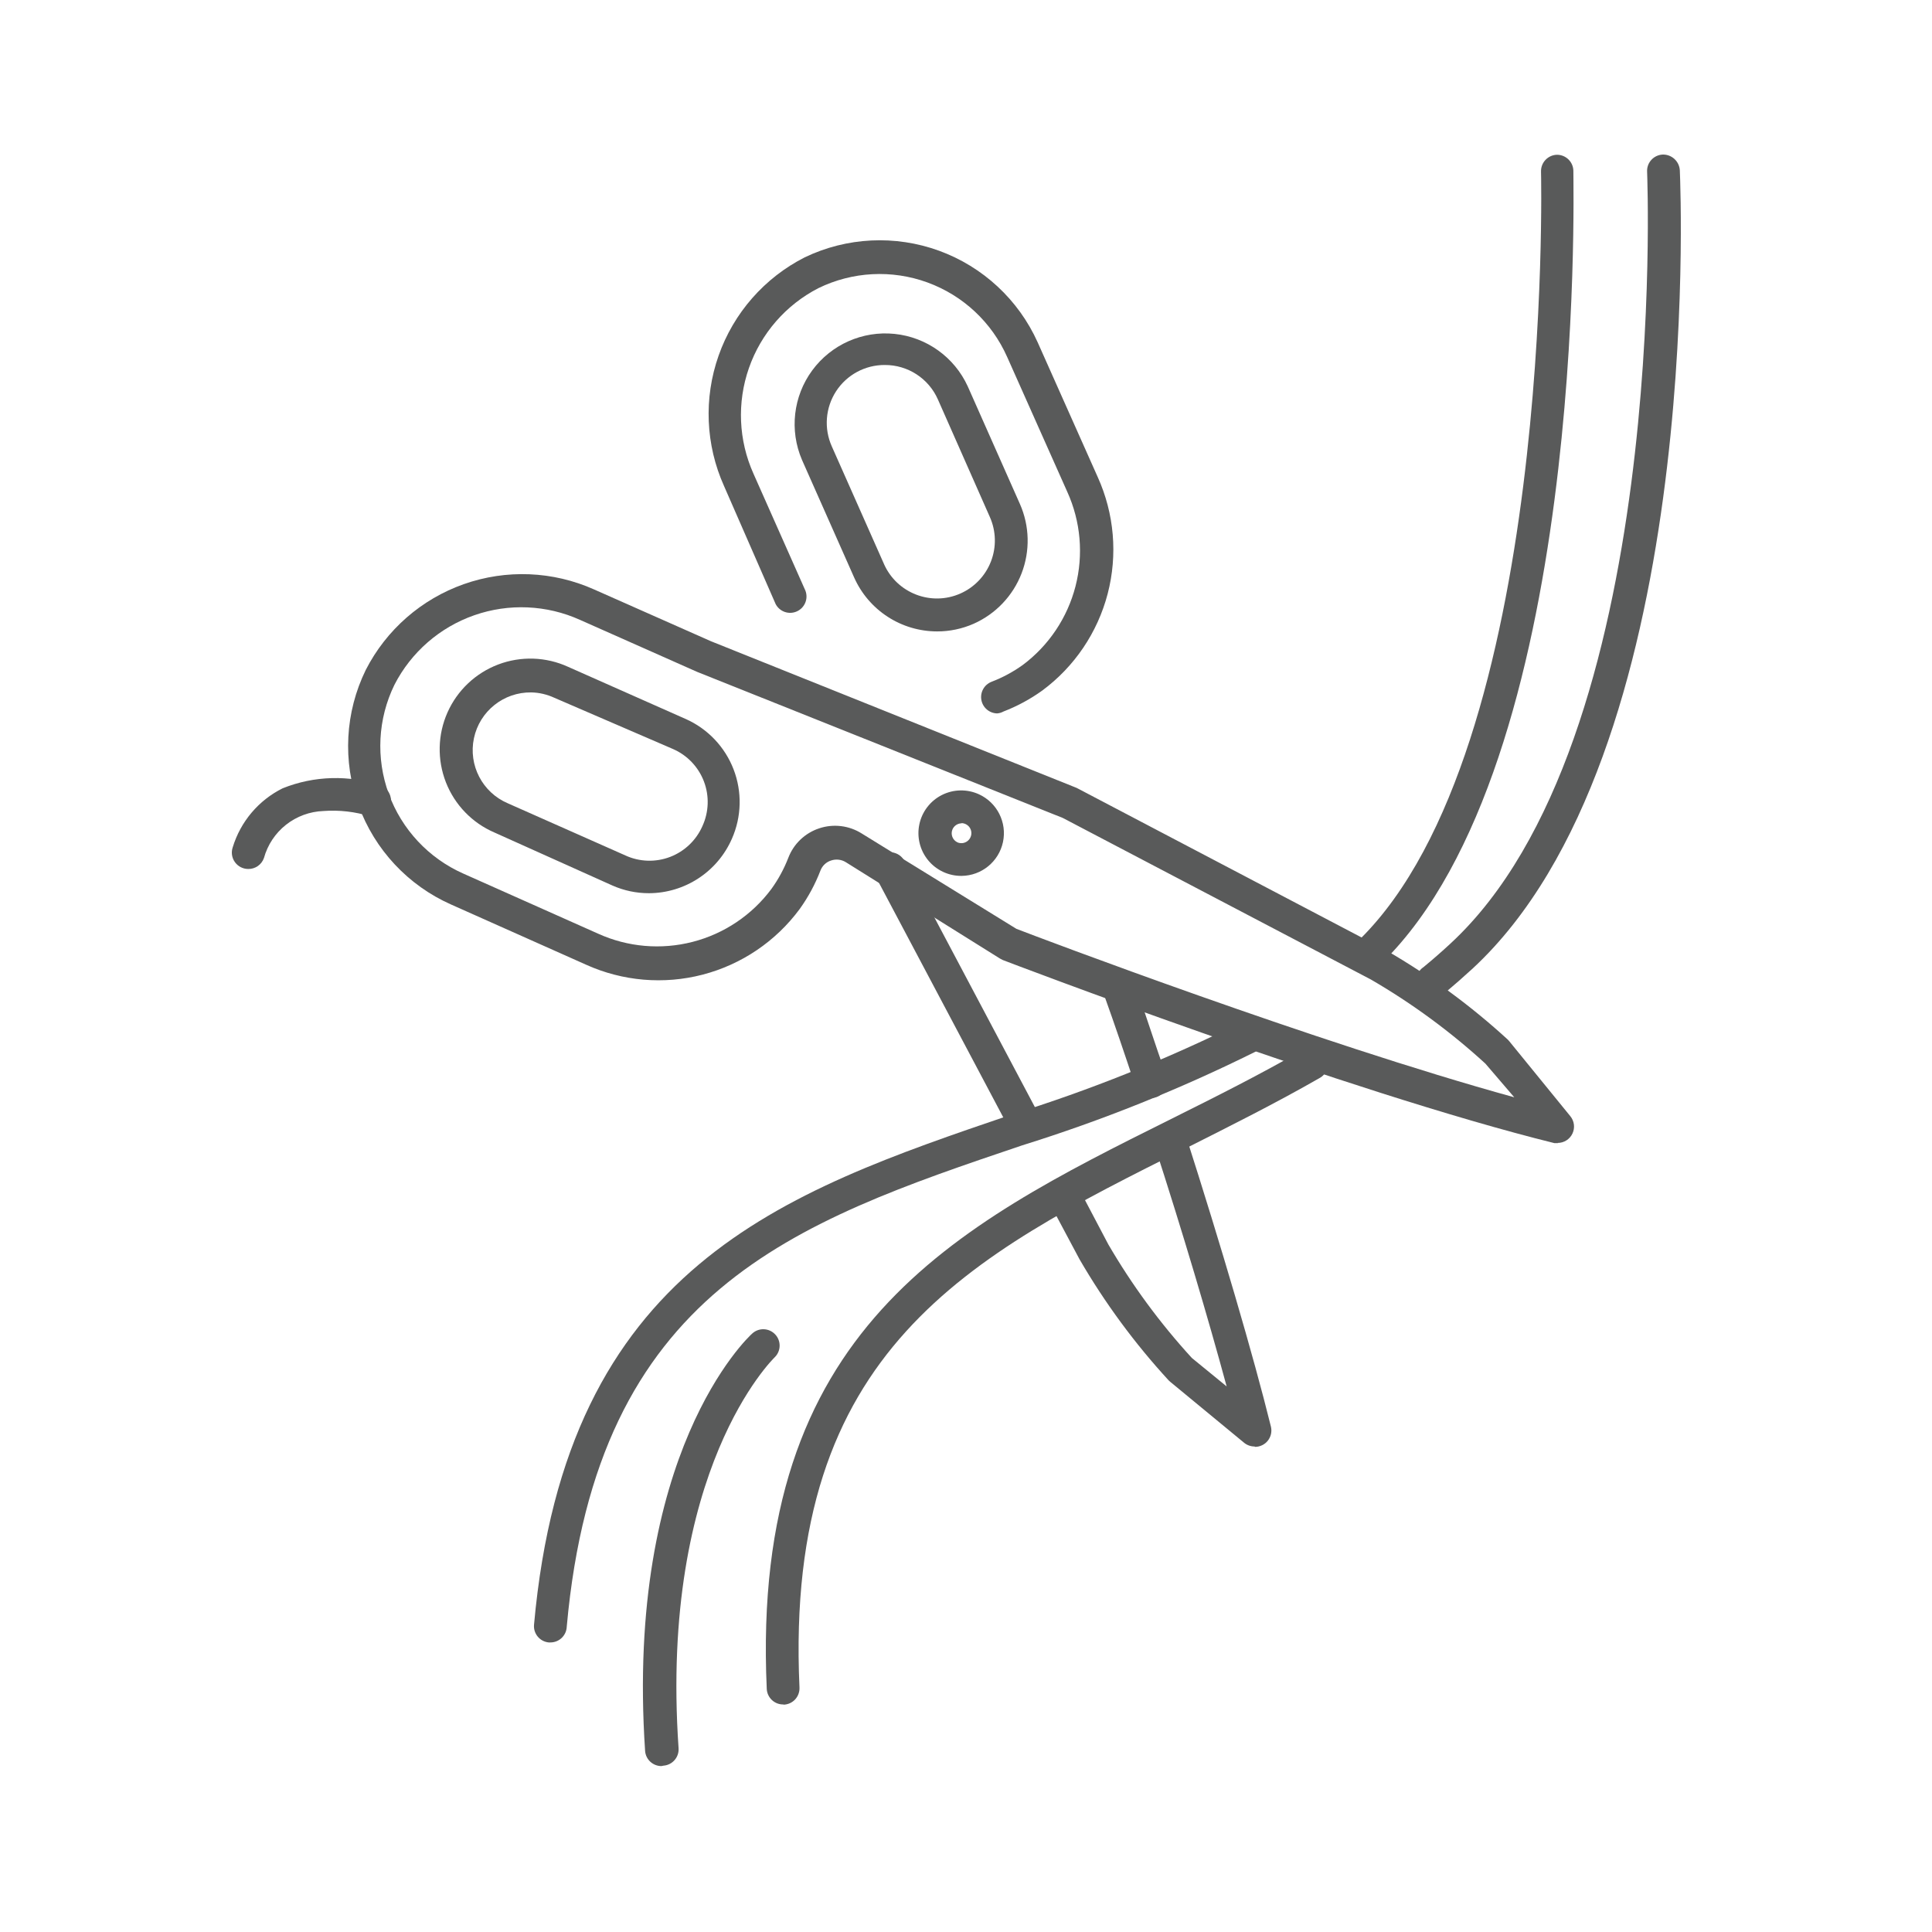 <svg width="100" height="100" viewBox="0 0 100 100" fill="none" xmlns="http://www.w3.org/2000/svg">
<rect width="100" height="100" fill="white"/>
<path d="M28.488 85.013H28.408C27.944 84.971 27.6 84.561 27.641 84.097C29.305 65.544 40.495 61.727 52.352 57.691C56.399 56.429 60.341 54.85 64.14 52.969C64.339 52.844 64.583 52.808 64.809 52.869C65.037 52.93 65.229 53.084 65.339 53.292C65.448 53.501 65.466 53.745 65.388 53.968C65.31 54.19 65.143 54.37 64.927 54.463C61.052 56.386 57.03 57.998 52.9 59.286C41.093 63.271 30.899 66.779 29.335 84.195H29.335C29.319 84.652 28.944 85.013 28.488 85.012L28.488 85.013Z" fill="#595A5A"/>
<path d="M70.985 50.07C70.639 50.073 70.326 49.865 70.193 49.545C70.062 49.224 70.139 48.856 70.387 48.615C80.421 38.711 79.773 9.218 79.763 8.877C79.758 8.652 79.842 8.435 79.997 8.273C80.153 8.11 80.365 8.015 80.591 8.011C81.05 8.011 81.427 8.377 81.437 8.837C81.437 10.082 82.115 39.417 71.562 49.811H71.563C71.411 49.969 71.204 50.062 70.984 50.07L70.985 50.07Z" fill="#595A5A"/>
<path d="M40.533 88.222C40.081 88.223 39.708 87.867 39.687 87.415C38.84 68.802 49.412 63.5 60.612 57.921C62.894 56.785 65.255 55.599 67.507 54.304H67.507C67.909 54.096 68.402 54.241 68.628 54.632C68.855 55.023 68.734 55.524 68.354 55.768C66.052 57.093 63.671 58.279 61.379 59.435C50.219 65.015 40.584 69.828 41.381 87.345C41.391 87.57 41.312 87.79 41.161 87.957C41.01 88.123 40.798 88.222 40.574 88.232L40.533 88.222Z" fill="#595A5A"/>
<path d="M74.213 51.614C73.829 51.647 73.471 51.416 73.343 51.054C73.214 50.69 73.346 50.286 73.665 50.07C74.143 49.678 74.612 49.269 75.07 48.844C86.439 38.342 85.263 9.217 85.254 8.887C85.242 8.662 85.321 8.442 85.473 8.276C85.624 8.11 85.835 8.01 86.061 8C86.524 7.988 86.915 8.344 86.947 8.807C86.998 10.033 88.163 39.048 76.236 50.12C75.751 50.565 75.26 50.997 74.761 51.415L74.761 51.414C74.608 51.544 74.413 51.615 74.212 51.614L74.213 51.614Z" fill="#595A5A"/>
<path d="M33.588 46.232C32.937 46.233 32.291 46.097 31.696 45.833L25.597 43.093C24.445 42.599 23.539 41.663 23.081 40.495C22.624 39.327 22.652 38.025 23.161 36.878C23.67 35.732 24.616 34.837 25.789 34.393C26.962 33.949 28.264 33.993 29.403 34.514L35.492 37.215V37.214C36.63 37.721 37.52 38.657 37.969 39.819C38.417 40.981 38.387 42.273 37.884 43.412C37.518 44.248 36.918 44.96 36.155 45.46C35.392 45.961 34.501 46.23 33.589 46.232L33.588 46.232ZM27.501 35.839C26.071 35.818 24.827 36.811 24.531 38.209C24.235 39.607 24.97 41.019 26.285 41.579L32.374 44.279H32.373C33.103 44.614 33.936 44.64 34.686 44.353C35.435 44.066 36.038 43.49 36.359 42.755C36.693 42.025 36.72 41.191 36.433 40.442C36.146 39.692 35.57 39.089 34.834 38.769L28.697 36.119C28.321 35.944 27.914 35.848 27.501 35.839L27.501 35.839Z" fill="#595A5A"/>
<path d="M80.65 59.167H80.451C69.78 56.527 52.083 49.761 51.904 49.691L51.755 49.612L43.783 44.629C43.554 44.485 43.272 44.453 43.016 44.54C42.763 44.619 42.562 44.811 42.467 45.058C42.195 45.765 41.834 46.435 41.392 47.05C40.156 48.724 38.383 49.923 36.371 50.447C34.358 50.971 32.226 50.788 30.331 49.931L23.356 46.821C21.127 45.835 19.394 43.982 18.559 41.69C17.725 39.398 17.86 36.866 18.932 34.675C19.993 32.599 21.81 31.009 24.01 30.234C26.209 29.459 28.621 29.558 30.75 30.51L36.798 33.19L55.73 40.783L71.752 49.193V49.193C74.013 50.501 76.125 52.051 78.05 53.816L78.129 53.906L81.278 57.772C81.487 58.026 81.531 58.377 81.389 58.674C81.249 58.971 80.949 59.159 80.621 59.158L80.65 59.167ZM52.61 48.077C53.796 48.536 68.144 53.976 78.378 56.796L76.884 55.053C75.07 53.392 73.082 51.932 70.955 50.698L55.012 42.338L36.08 34.775L30.022 32.085C28.296 31.306 26.336 31.22 24.548 31.845C22.761 32.47 21.281 33.758 20.417 35.443C19.555 37.206 19.449 39.245 20.122 41.089C20.795 42.932 22.189 44.423 23.983 45.218L30.959 48.327V48.327C32.492 49.022 34.218 49.172 35.85 48.751C37.481 48.331 38.919 47.366 39.926 46.014C40.286 45.516 40.58 44.974 40.803 44.4C41.078 43.679 41.664 43.119 42.398 42.876C43.137 42.627 43.95 42.727 44.609 43.145L52.61 48.077Z" fill="#595A5A"/>
<path d="M48.505 32.682C47.597 32.681 46.708 32.419 45.945 31.923C45.183 31.428 44.581 30.723 44.211 29.892L41.51 23.803L41.511 23.804C40.854 22.276 41.055 20.513 42.04 19.172C43.025 17.832 44.646 17.112 46.301 17.282C47.956 17.452 49.398 18.485 50.09 19.997L52.791 26.086C53.294 27.225 53.324 28.517 52.876 29.679C52.428 30.841 51.537 31.777 50.399 32.284C49.803 32.547 49.158 32.683 48.506 32.682L48.505 32.682ZM45.796 18.892C44.779 18.887 43.83 19.399 43.276 20.251C42.722 21.104 42.639 22.18 43.055 23.107L45.756 29.195H45.755C46.427 30.708 48.198 31.39 49.711 30.72C50.438 30.397 51.007 29.799 51.293 29.057C51.579 28.316 51.559 27.491 51.236 26.763L48.546 20.676C48.066 19.587 46.986 18.886 45.796 18.892L45.796 18.892Z" fill="#595A5A"/>
<path d="M53.04 58.968C52.727 58.968 52.44 58.795 52.292 58.52L45.317 45.358L45.317 45.357C45.097 44.944 45.253 44.431 45.666 44.211C46.078 43.991 46.592 44.147 46.812 44.559L53.787 57.722V57.723C53.926 57.985 53.919 58.301 53.765 58.557C53.613 58.812 53.337 58.968 53.04 58.968L53.04 58.968Z" fill="#595A5A"/>
<path d="M64.936 74.87C64.74 74.871 64.55 74.803 64.398 74.68L60.581 71.531L60.492 71.451C58.731 69.536 57.184 67.434 55.878 65.184L54.284 62.195C54.064 61.782 54.22 61.269 54.633 61.049C55.046 60.829 55.559 60.985 55.779 61.397L57.354 64.387H57.353C58.582 66.503 60.035 68.48 61.688 70.286L63.491 71.76C62.554 68.303 61.219 63.789 59.734 59.205H59.735C59.592 58.76 59.837 58.282 60.283 58.139C60.728 57.996 61.206 58.241 61.349 58.688C63.222 64.537 64.886 70.206 65.783 73.843C65.844 74.096 65.785 74.363 65.624 74.567C65.463 74.772 65.216 74.89 64.956 74.889L64.936 74.87Z" fill="#595A5A"/>
<path d="M59.585 56.834C59.219 56.836 58.894 56.602 58.778 56.256C58.21 54.543 57.672 52.958 57.184 51.603C57.05 51.169 57.281 50.707 57.709 50.554C58.136 50.402 58.608 50.614 58.778 51.035C59.266 52.4 59.774 54.024 60.383 55.728C60.465 55.984 60.42 56.264 60.263 56.483C60.105 56.7 59.854 56.831 59.585 56.834V56.834Z" fill="#595A5A"/>
<path d="M51.615 36.926C51.212 36.919 50.868 36.629 50.796 36.232C50.723 35.834 50.941 35.441 51.316 35.291C51.889 35.073 52.431 34.781 52.93 34.425C54.282 33.418 55.246 31.979 55.667 30.349C56.088 28.717 55.938 26.991 55.242 25.457L52.133 18.482V18.482C51.339 16.687 49.849 15.293 48.005 14.62C46.161 13.947 44.123 14.054 42.359 14.915C40.675 15.782 39.389 17.261 38.765 19.048C38.14 20.835 38.225 22.794 39.001 24.521L41.691 30.579H41.691C41.847 30.998 41.65 31.466 41.242 31.647C40.833 31.83 40.354 31.662 40.147 31.266L37.477 25.159C36.519 23.027 36.418 20.608 37.196 18.404C37.972 16.2 39.568 14.38 41.651 13.321C43.828 12.275 46.336 12.152 48.605 12.978C50.874 13.806 52.715 15.513 53.708 17.715L56.817 24.69C57.675 26.585 57.858 28.717 57.334 30.729C56.809 32.742 55.611 34.515 53.937 35.75C53.321 36.191 52.651 36.553 51.944 36.826C51.842 36.882 51.731 36.916 51.616 36.926L51.615 36.926Z" fill="#595A5A"/>
<path d="M12.845 44.978C12.571 44.977 12.314 44.843 12.156 44.62C11.997 44.396 11.957 44.11 12.047 43.852C12.452 42.524 13.386 41.421 14.628 40.803C16.257 40.147 18.068 40.098 19.73 40.663C20.136 40.841 20.336 41.301 20.19 41.719C20.044 42.137 19.6 42.372 19.172 42.258C18.386 42.012 17.561 41.917 16.74 41.978C16.035 42.004 15.357 42.253 14.803 42.69C14.249 43.127 13.85 43.73 13.662 44.41C13.541 44.756 13.211 44.986 12.845 44.978L12.845 44.978Z" fill="#595A5A"/>
<path d="M49.77 45.336C49.099 45.342 48.462 45.043 48.038 44.524C47.613 44.005 47.447 43.321 47.586 42.665C47.725 42.008 48.154 41.451 48.754 41.148C49.353 40.847 50.056 40.833 50.667 41.111C51.61 41.541 52.129 42.569 51.914 43.583C51.698 44.598 50.807 45.326 49.77 45.336L49.77 45.336ZM49.77 42.615C49.567 42.618 49.384 42.739 49.302 42.924C49.189 43.183 49.305 43.484 49.561 43.602C49.704 43.662 49.865 43.654 50.001 43.582C50.138 43.51 50.235 43.381 50.267 43.23C50.299 43.079 50.262 42.922 50.166 42.801C50.069 42.68 49.925 42.609 49.77 42.605L49.77 42.615Z" fill="#595A5A"/>
<path d="M34.236 91.412C33.791 91.412 33.421 91.069 33.39 90.624C32.363 75.249 38.66 69.252 38.96 69.001C39.306 68.708 39.822 68.74 40.13 69.075C40.437 69.408 40.427 69.926 40.105 70.246C40.026 70.326 34.127 76.046 35.123 90.493C35.152 90.959 34.8 91.359 34.336 91.391L34.236 91.412Z" fill="#595A5A"/>
</svg>

